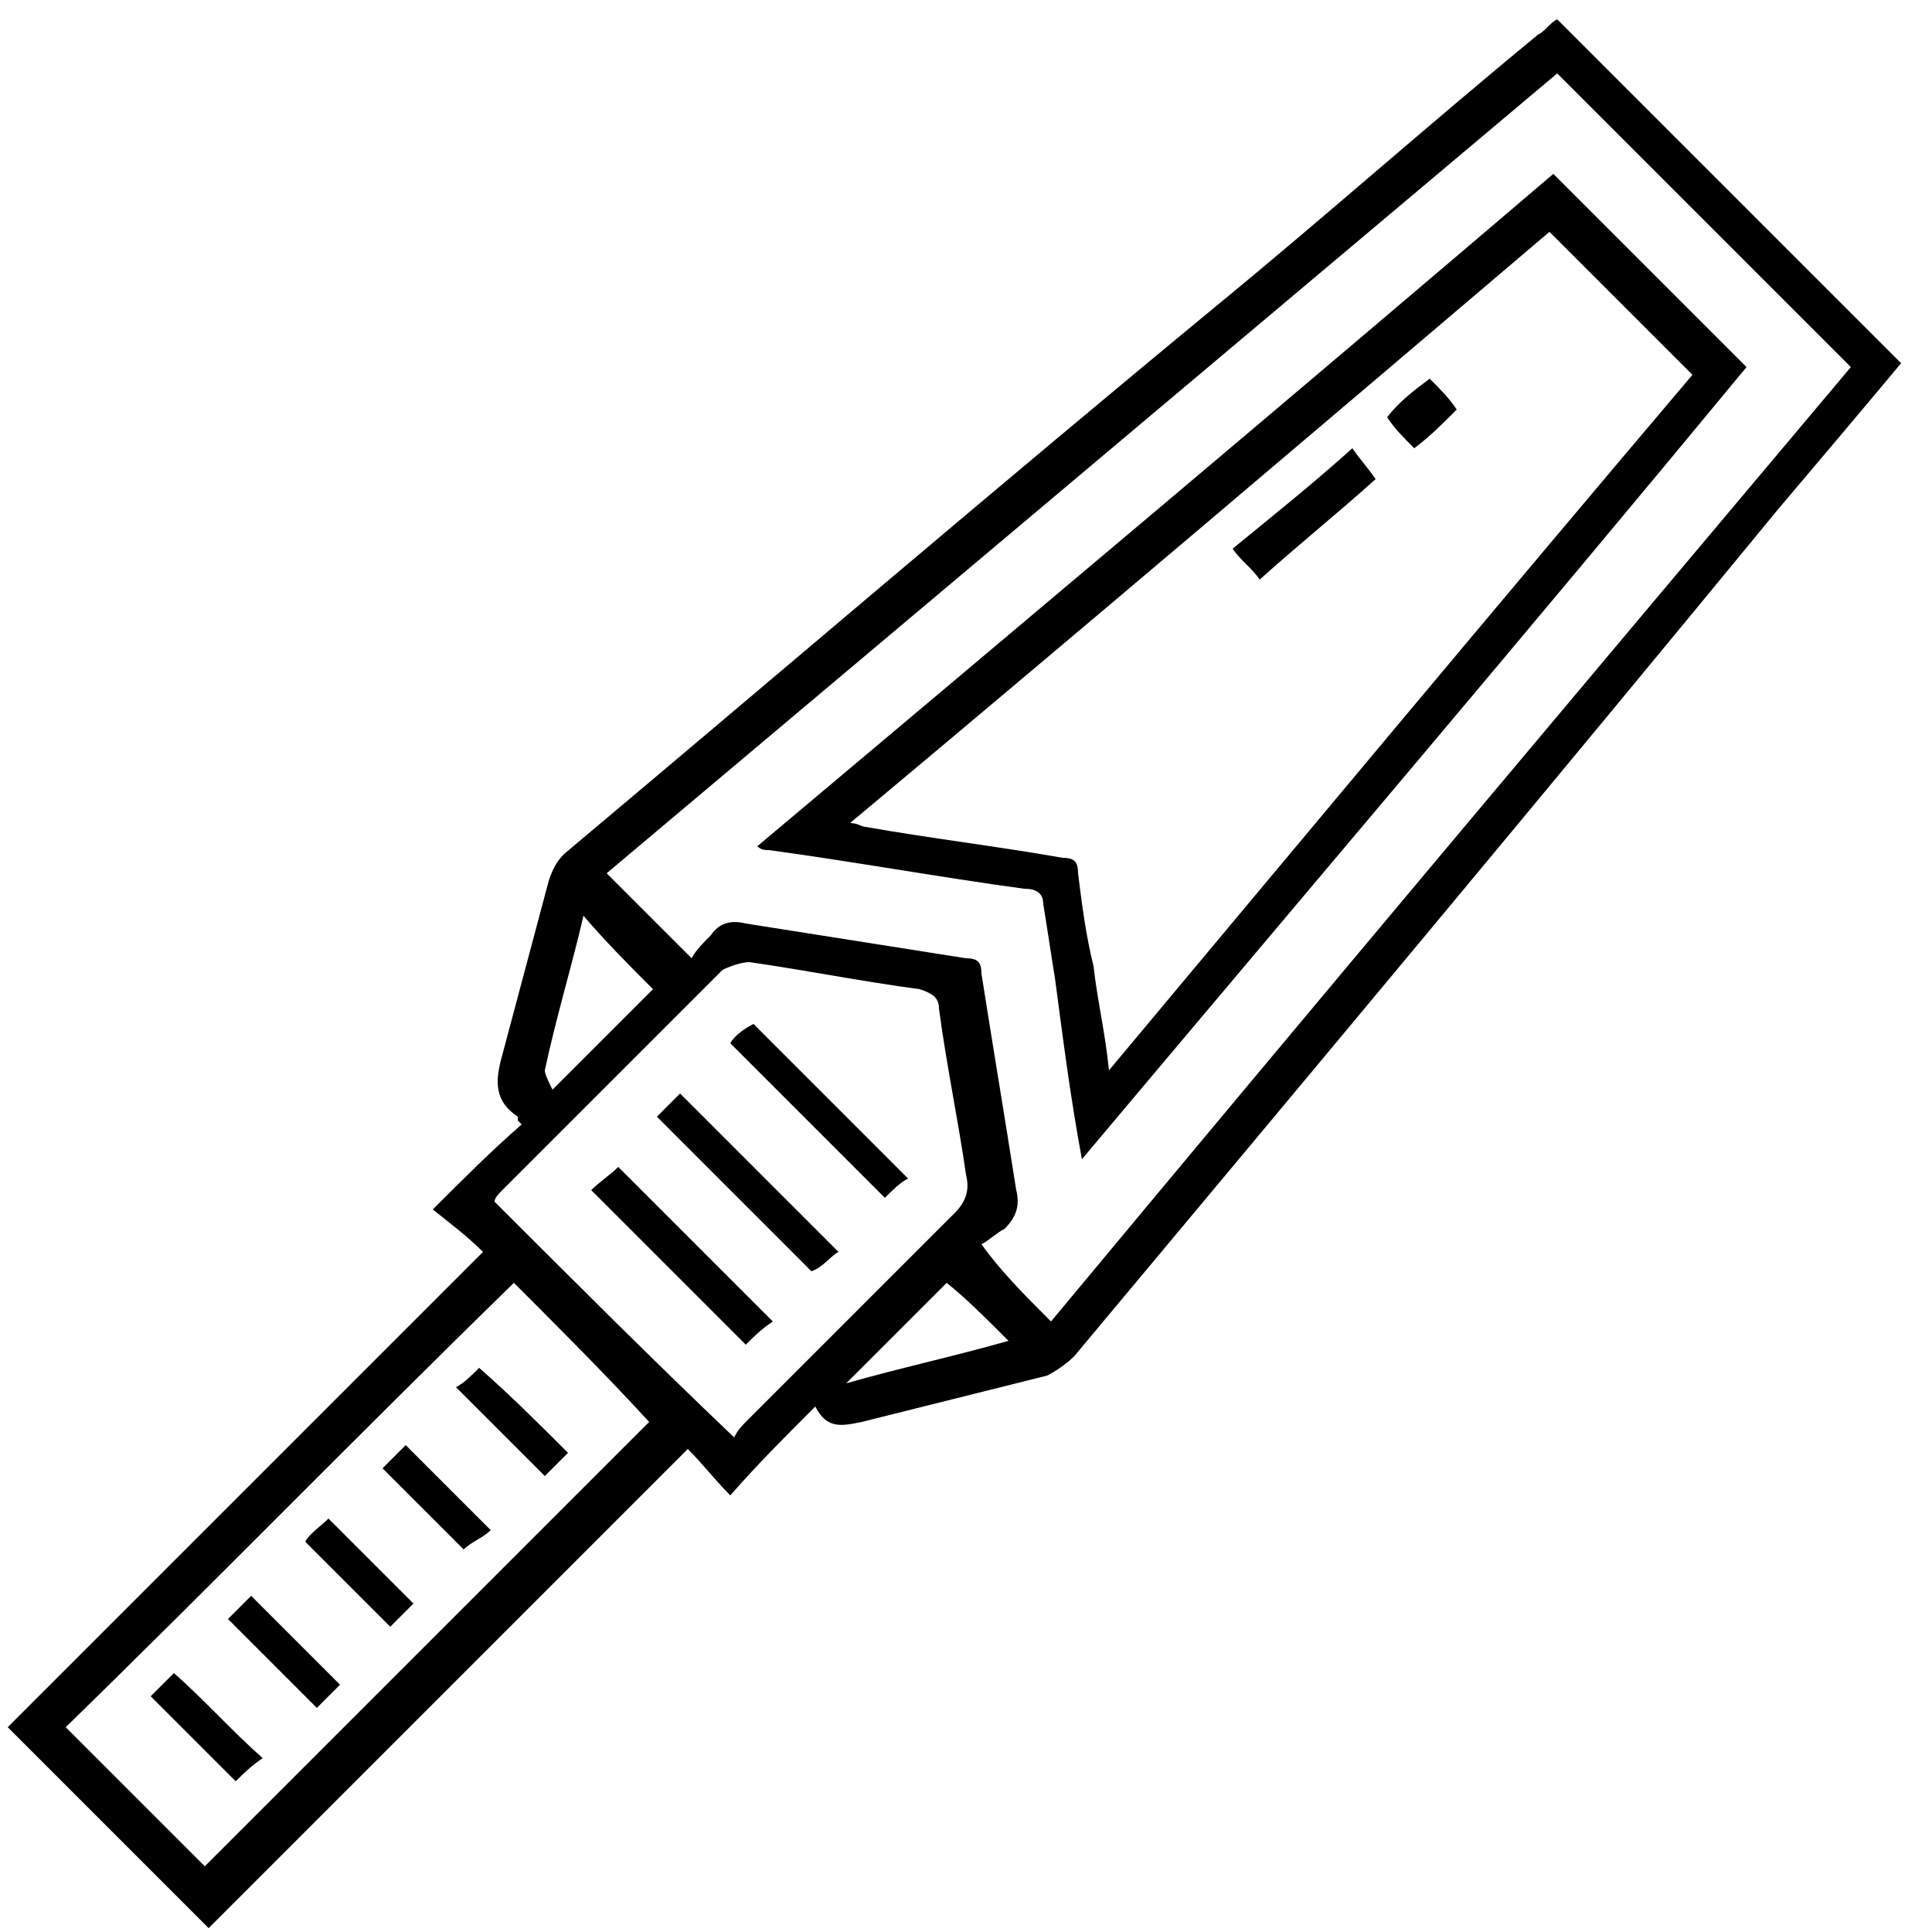 <?xml version="1.0" encoding="utf-8"?>
<!-- Generator: Adobe Illustrator 24.1.1, SVG Export Plug-In . SVG Version: 6.00 Build 0)  -->
<svg version="1.1" id="Layer_1" xmlns="http://www.w3.org/2000/svg" xmlns:xlink="http://www.w3.org/1999/xlink" x="0px" y="0px"
	 viewBox="0 0 50 50" style="enable-background:new 0 0 50 50;" xml:space="preserve">
<path d="M21.1,36.4c-0.8,0.8-1.5,1.5-2.2,2.3c-0.4-0.4-0.7-0.8-1.1-1.2c-4.2,4.2-8.3,8.3-12.4,12.4c-1.8-1.8-3.5-3.5-5.2-5.2
	c4-4,8.2-8.2,12.3-12.3c-0.4-0.4-0.8-0.7-1.3-1.1c0.8-0.8,1.5-1.5,2.3-2.2c0,0-0.1-0.1-0.1-0.1c0,0,0-0.1,0-0.1
	c-0.6-0.4-0.6-0.9-0.4-1.6c0.4-1.5,0.8-3,1.2-4.5c0.1-0.3,0.2-0.5,0.4-0.7c5.6-4.7,11.2-9.5,16.9-14.2c2.8-2.3,5.5-4.7,8.3-7
	c0.2-0.1,0.3-0.3,0.5-0.4c3,3,6,6,8.9,8.9c-1,1.2-2.1,2.5-3.2,3.8C40,20.5,33.9,27.8,27.8,35.1c-0.2,0.2-0.5,0.4-0.7,0.5
	c-1.6,0.4-3.2,0.8-4.8,1.2C21.8,36.9,21.4,37,21.1,36.4z M27.2,34.2C34.1,25.9,41,17.7,47.9,9.5c-2.6-2.6-5.1-5.1-7.6-7.6
	c-8.2,6.9-16.4,13.8-24.6,20.7c0.7,0.7,1.4,1.4,2.2,2.2c0.1-0.2,0.3-0.4,0.5-0.6c0.2-0.3,0.5-0.4,0.9-0.3c1.9,0.3,3.8,0.6,5.7,0.9
	c0.3,0,0.4,0.1,0.4,0.4c0.3,1.9,0.6,3.7,0.9,5.6c0.1,0.4,0,0.7-0.3,1c-0.2,0.1-0.4,0.3-0.6,0.4C25.9,32.9,26.5,33.5,27.2,34.2z
	 M19,37.2c0.1-0.2,0.2-0.3,0.3-0.4c1.8-1.8,3.6-3.6,5.4-5.4c0.3-0.3,0.4-0.6,0.3-1c-0.2-1.4-0.5-2.8-0.7-4.3c0-0.3-0.2-0.4-0.5-0.5
	c-1.5-0.2-3-0.5-4.4-0.7c-0.2,0-0.5,0.1-0.7,0.2c-1.9,1.9-3.8,3.8-5.7,5.7c-0.1,0.1-0.2,0.2-0.2,0.3C14.9,33.2,16.9,35.2,19,37.2z
	 M13.3,33.2C9.4,37,5.6,40.9,1.7,44.7c1.2,1.2,2.4,2.4,3.6,3.6c3.8-3.8,7.7-7.7,11.5-11.5C15.7,35.6,14.5,34.4,13.3,33.2z
	 M15.1,23.7c-0.3,1.3-0.7,2.6-1,4c0,0.1,0.1,0.3,0.2,0.5c0.9-0.9,1.8-1.8,2.6-2.6C16.3,25,15.7,24.4,15.1,23.7z M26.1,34.7
	c-0.6-0.6-1.1-1.1-1.6-1.5c-0.8,0.8-1.7,1.7-2.6,2.6C23.3,35.4,24.7,35.1,26.1,34.7z"/>
<path d="M15.3,30.8c1.4,1.4,2.7,2.7,4,4c0.2-0.2,0.4-0.4,0.7-0.6c-1.3-1.3-2.7-2.7-4-4C15.8,30.4,15.5,30.6,15.3,30.8z M18.9,27
	c1.3,1.3,2.7,2.7,4,4c0.2-0.2,0.4-0.4,0.6-0.5c-1.4-1.4-2.7-2.7-4-4C19.3,26.6,19,26.8,18.9,27z M21.7,32.4
	c-1.4-1.4-2.7-2.7-4.1-4.1c-0.2,0.2-0.4,0.4-0.6,0.6c1.3,1.3,2.7,2.7,4,4C21.3,32.8,21.5,32.5,21.7,32.4z"/>
<path d="M10.5,37.4c-0.2,0.2-0.4,0.4-0.6,0.6c0.7,0.7,1.5,1.5,2.1,2.1c0.2-0.2,0.5-0.3,0.7-0.5C11.9,38.8,11.2,38.1,10.5,37.4z
	 M3.9,43.9c0.7,0.7,1.5,1.5,2.2,2.2c0.2-0.2,0.4-0.4,0.7-0.6C6,44.8,5.3,44,4.5,43.3C4.3,43.5,4.1,43.7,3.9,43.9z M14.1,38.2
	c0.2-0.2,0.4-0.4,0.6-0.6c-0.8-0.8-1.5-1.5-2.3-2.2c-0.2,0.2-0.4,0.4-0.6,0.5C12.6,36.7,13.3,37.4,14.1,38.2z M5.9,41.9
	c0.8,0.8,1.5,1.5,2.3,2.3c0.2-0.2,0.4-0.4,0.6-0.6c-0.8-0.8-1.5-1.5-2.3-2.3C6.3,41.5,6.1,41.7,5.9,41.9z M7.9,39.9
	c0.8,0.8,1.5,1.5,2.2,2.2c0.2-0.2,0.4-0.4,0.6-0.6c-0.7-0.7-1.5-1.5-2.2-2.2C8.3,39.5,8,39.7,7.9,39.9z"/>
<path d="M40.2,4.5c1.7,1.7,3.4,3.4,5,5C39.5,16.4,33.8,23.1,28,30c-0.3-1.6-0.5-3.2-0.7-4.7c-0.1-0.6-0.2-1.3-0.3-1.9
	c0-0.3-0.2-0.4-0.5-0.4c-2.2-0.3-4.4-0.7-6.6-1c-0.1,0-0.2,0-0.3-0.1C26.5,16.1,33.4,10.3,40.2,4.5z M43.8,9.7
	c-1.3-1.3-2.5-2.5-3.7-3.7c-6,5.1-12,10.2-18.1,15.3c0.2,0,0.3,0.1,0.4,0.1c1.7,0.3,3.4,0.5,5.1,0.8c0.3,0,0.4,0.1,0.4,0.4
	c0.1,0.8,0.2,1.6,0.4,2.4c0.1,0.9,0.3,1.7,0.4,2.7C33.8,21.6,38.8,15.6,43.8,9.7z"/>
<path d="M35,11.6c-1,0.9-2,1.7-3.1,2.6c0.2,0.3,0.5,0.5,0.7,0.8c1-0.9,2-1.7,3-2.6C35.4,12.1,35.2,11.9,35,11.6z M36.6,11.6
	c0.4-0.3,0.7-0.6,1.1-1c-0.2-0.3-0.4-0.5-0.7-0.8c-0.4,0.3-0.8,0.6-1.1,1C36.1,11.1,36.3,11.3,36.6,11.6z"/>
</svg>
